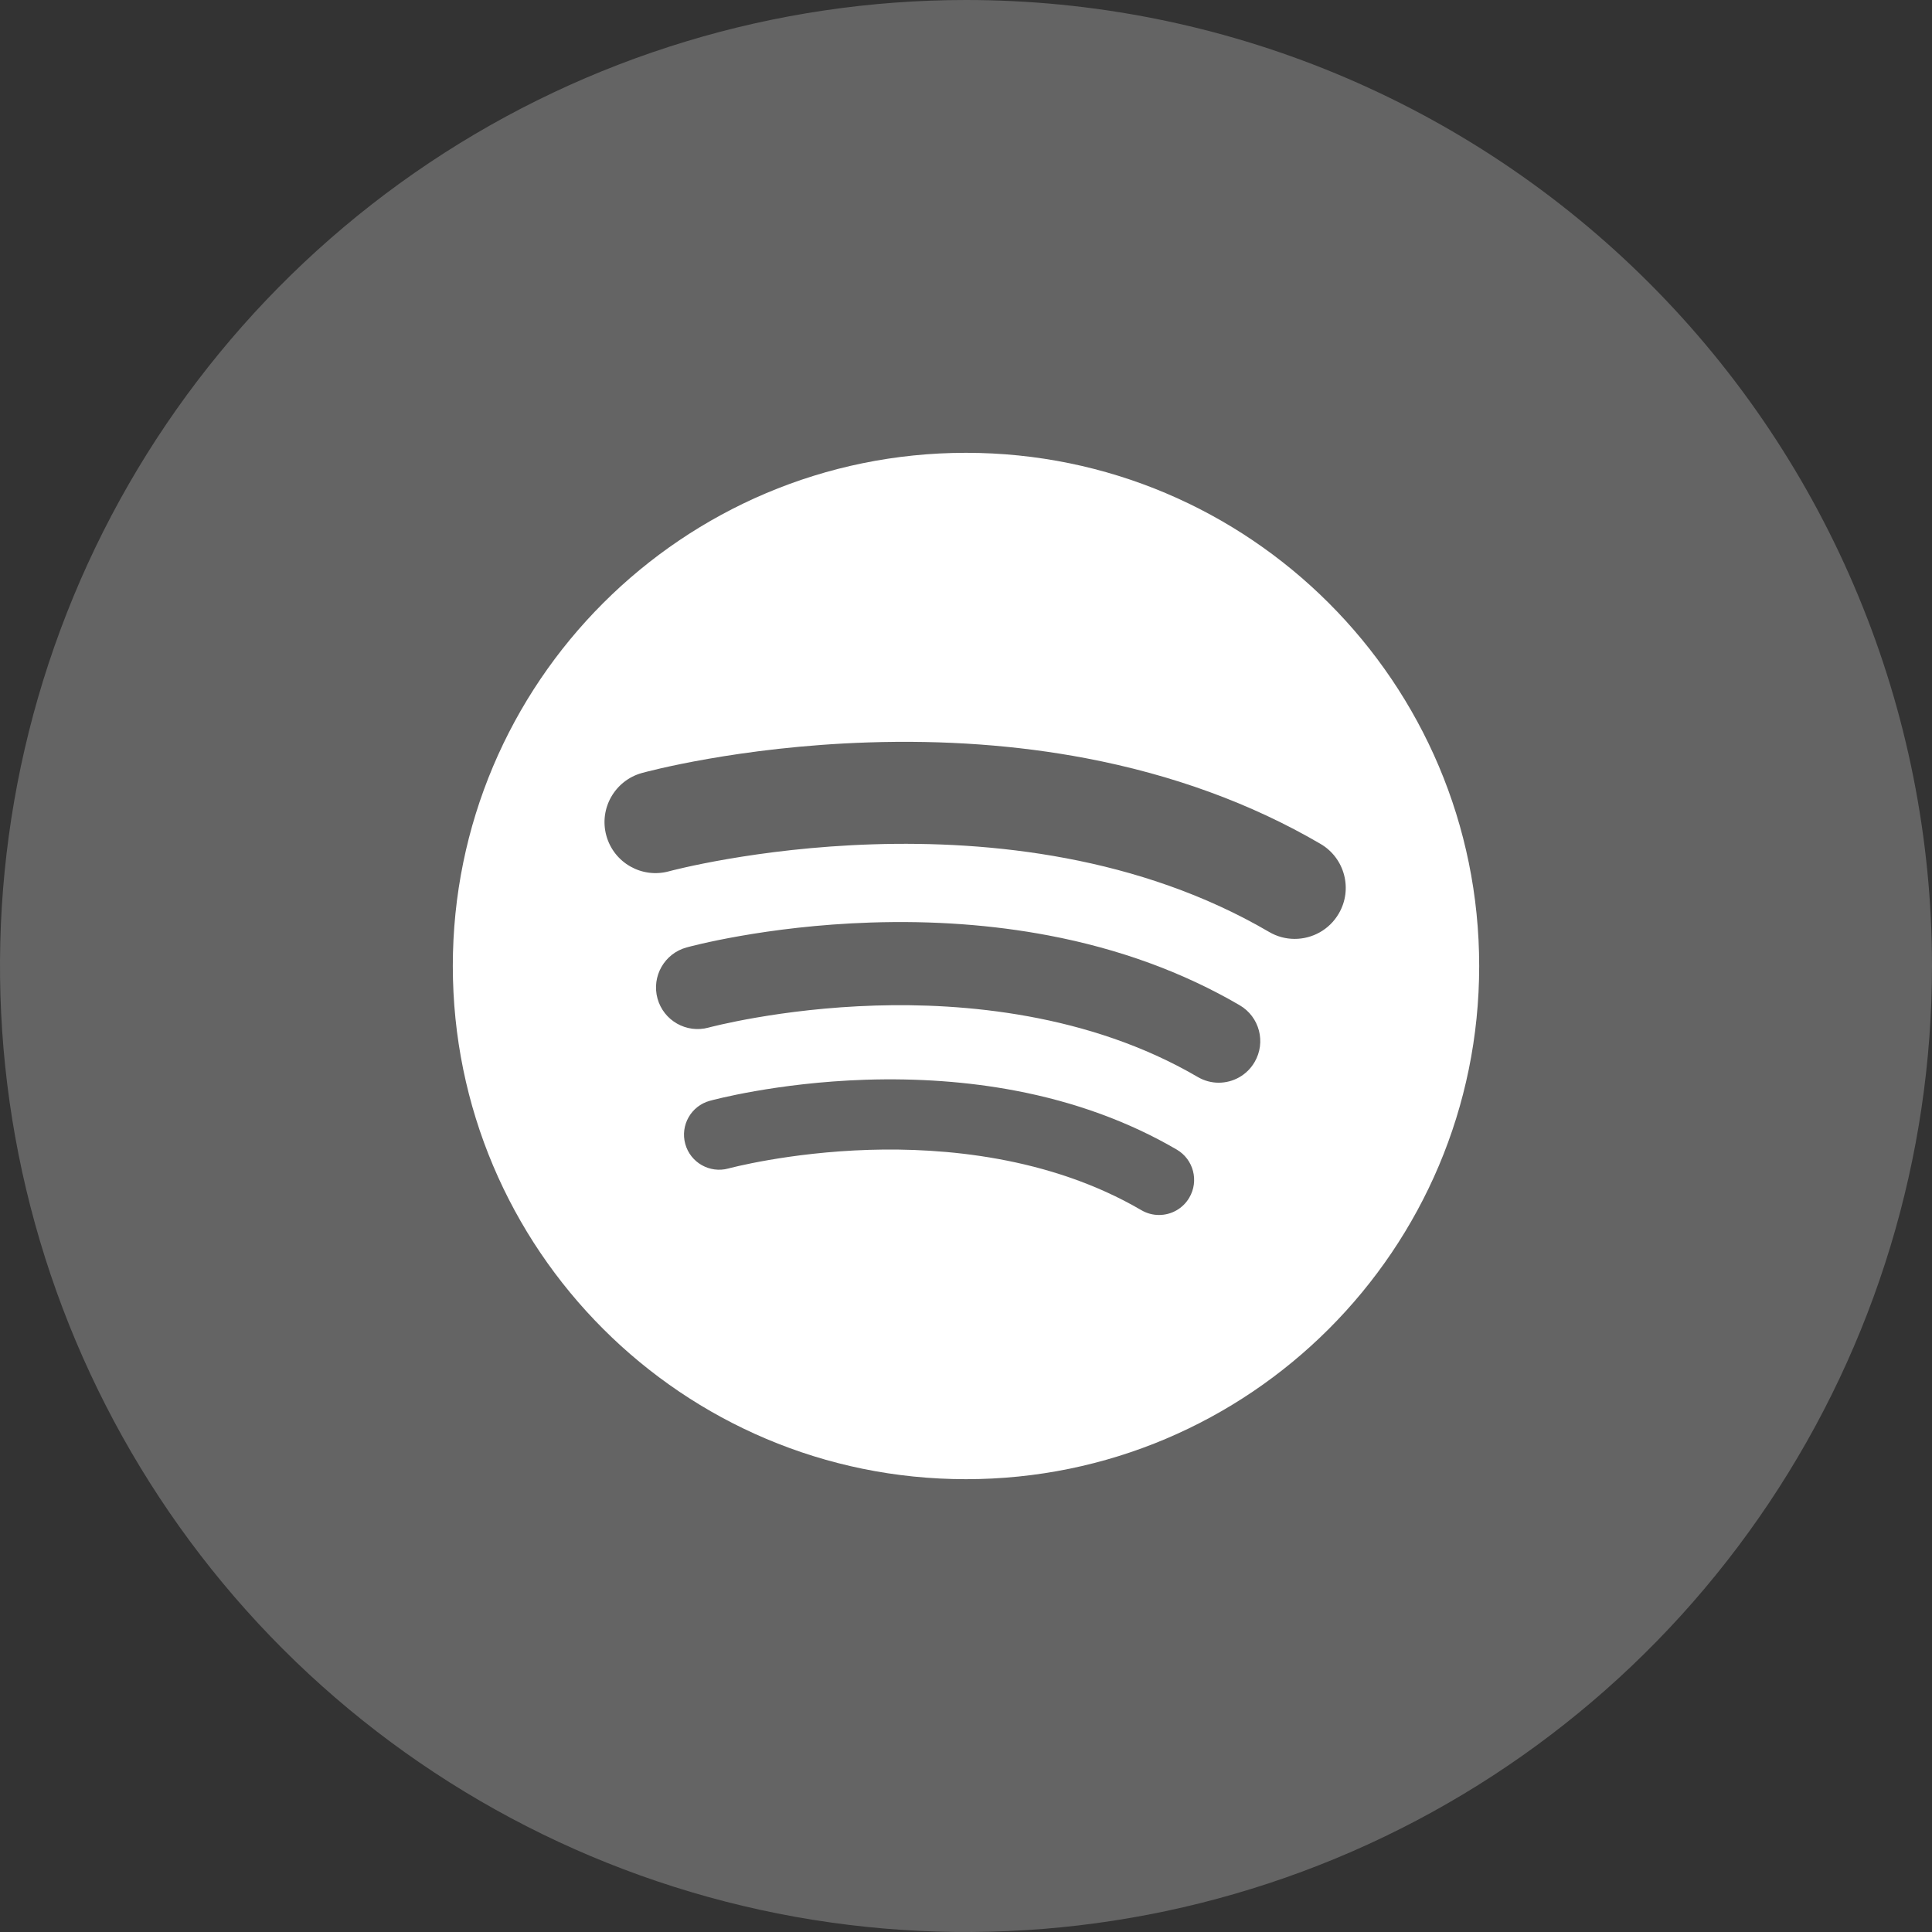 <svg width="32" height="32" viewBox="0 0 32 32" fill="none" xmlns="http://www.w3.org/2000/svg">
<rect x="0" y="0" width="32" height="32" fill="#333333" stroke="none"/>
<g clip-path="url(#clip0_3225_20965)">
<path d="M32 16C32 19.165 31.062 22.258 29.303 24.889C27.545 27.52 25.047 29.571 22.123 30.782C19.199 31.993 15.982 32.31 12.879 31.693C9.775 31.075 6.924 29.551 4.686 27.314C2.449 25.076 0.925 22.225 0.307 19.121C-0.31 16.018 0.007 12.801 1.218 9.877C2.429 6.953 4.48 4.455 7.111 2.696C9.742 0.938 12.835 8.62377e-08 16 8.62377e-08C18.101 -0 20.182 0.413 22.123 1.217C24.064 2.021 25.828 3.2 27.314 4.686C28.8 6.172 29.979 7.936 30.782 9.877C31.587 11.818 32 13.899 32 16Z" fill="white" fill-opacity="0.24"/>
<g clip-path="url(#clip1_3225_20965)">
<path d="M16 7.5C11.306 7.5 7.5 11.306 7.5 16C7.5 20.694 11.306 24.5 16 24.5C20.694 24.5 24.5 20.694 24.5 16C24.5 11.306 20.694 7.5 16 7.5ZM19.699 19.836C19.591 20.021 19.397 20.124 19.197 20.124C19.097 20.124 18.996 20.098 18.904 20.044C17.377 19.152 15.612 19.008 14.4 19.045C13.058 19.086 12.074 19.351 12.064 19.354C11.755 19.438 11.435 19.256 11.35 18.947C11.265 18.637 11.447 18.318 11.756 18.233C11.8 18.221 12.86 17.933 14.332 17.884C15.2 17.856 16.035 17.916 16.815 18.064C17.802 18.251 18.702 18.58 19.491 19.041C19.768 19.203 19.861 19.559 19.699 19.836ZM20.78 17.591C20.652 17.811 20.422 17.933 20.185 17.933C20.067 17.933 19.947 17.902 19.838 17.838C18.029 16.781 15.938 16.611 14.503 16.655C12.914 16.703 11.748 17.017 11.736 17.02C11.37 17.12 10.991 16.905 10.89 16.538C10.79 16.172 11.005 15.793 11.371 15.693C11.424 15.678 12.678 15.337 14.423 15.28C15.45 15.246 16.44 15.318 17.363 15.493C18.532 15.714 19.599 16.104 20.533 16.65C20.861 16.841 20.972 17.263 20.78 17.591ZM21.444 15.551C21.299 15.551 21.153 15.514 21.019 15.435C16.717 12.921 11.138 14.416 11.082 14.431C10.632 14.555 10.167 14.291 10.043 13.841C9.919 13.392 10.184 12.927 10.633 12.803C10.698 12.785 12.236 12.367 14.377 12.297C15.637 12.255 16.851 12.343 17.983 12.558C19.417 12.83 20.725 13.307 21.871 13.977C22.274 14.212 22.41 14.73 22.174 15.132C22.017 15.401 21.735 15.551 21.444 15.551Z" fill="white"/>
</g>
</g>
<defs>
<clipPath id="clip0_3225_20965">
<rect width="32" height="32" fill="white"/>
</clipPath>
<clipPath id="clip1_3225_20965">
<rect width="17" height="17" fill="white" transform="translate(7.5 7.5)"/>
</clipPath>
</defs>
</svg>
